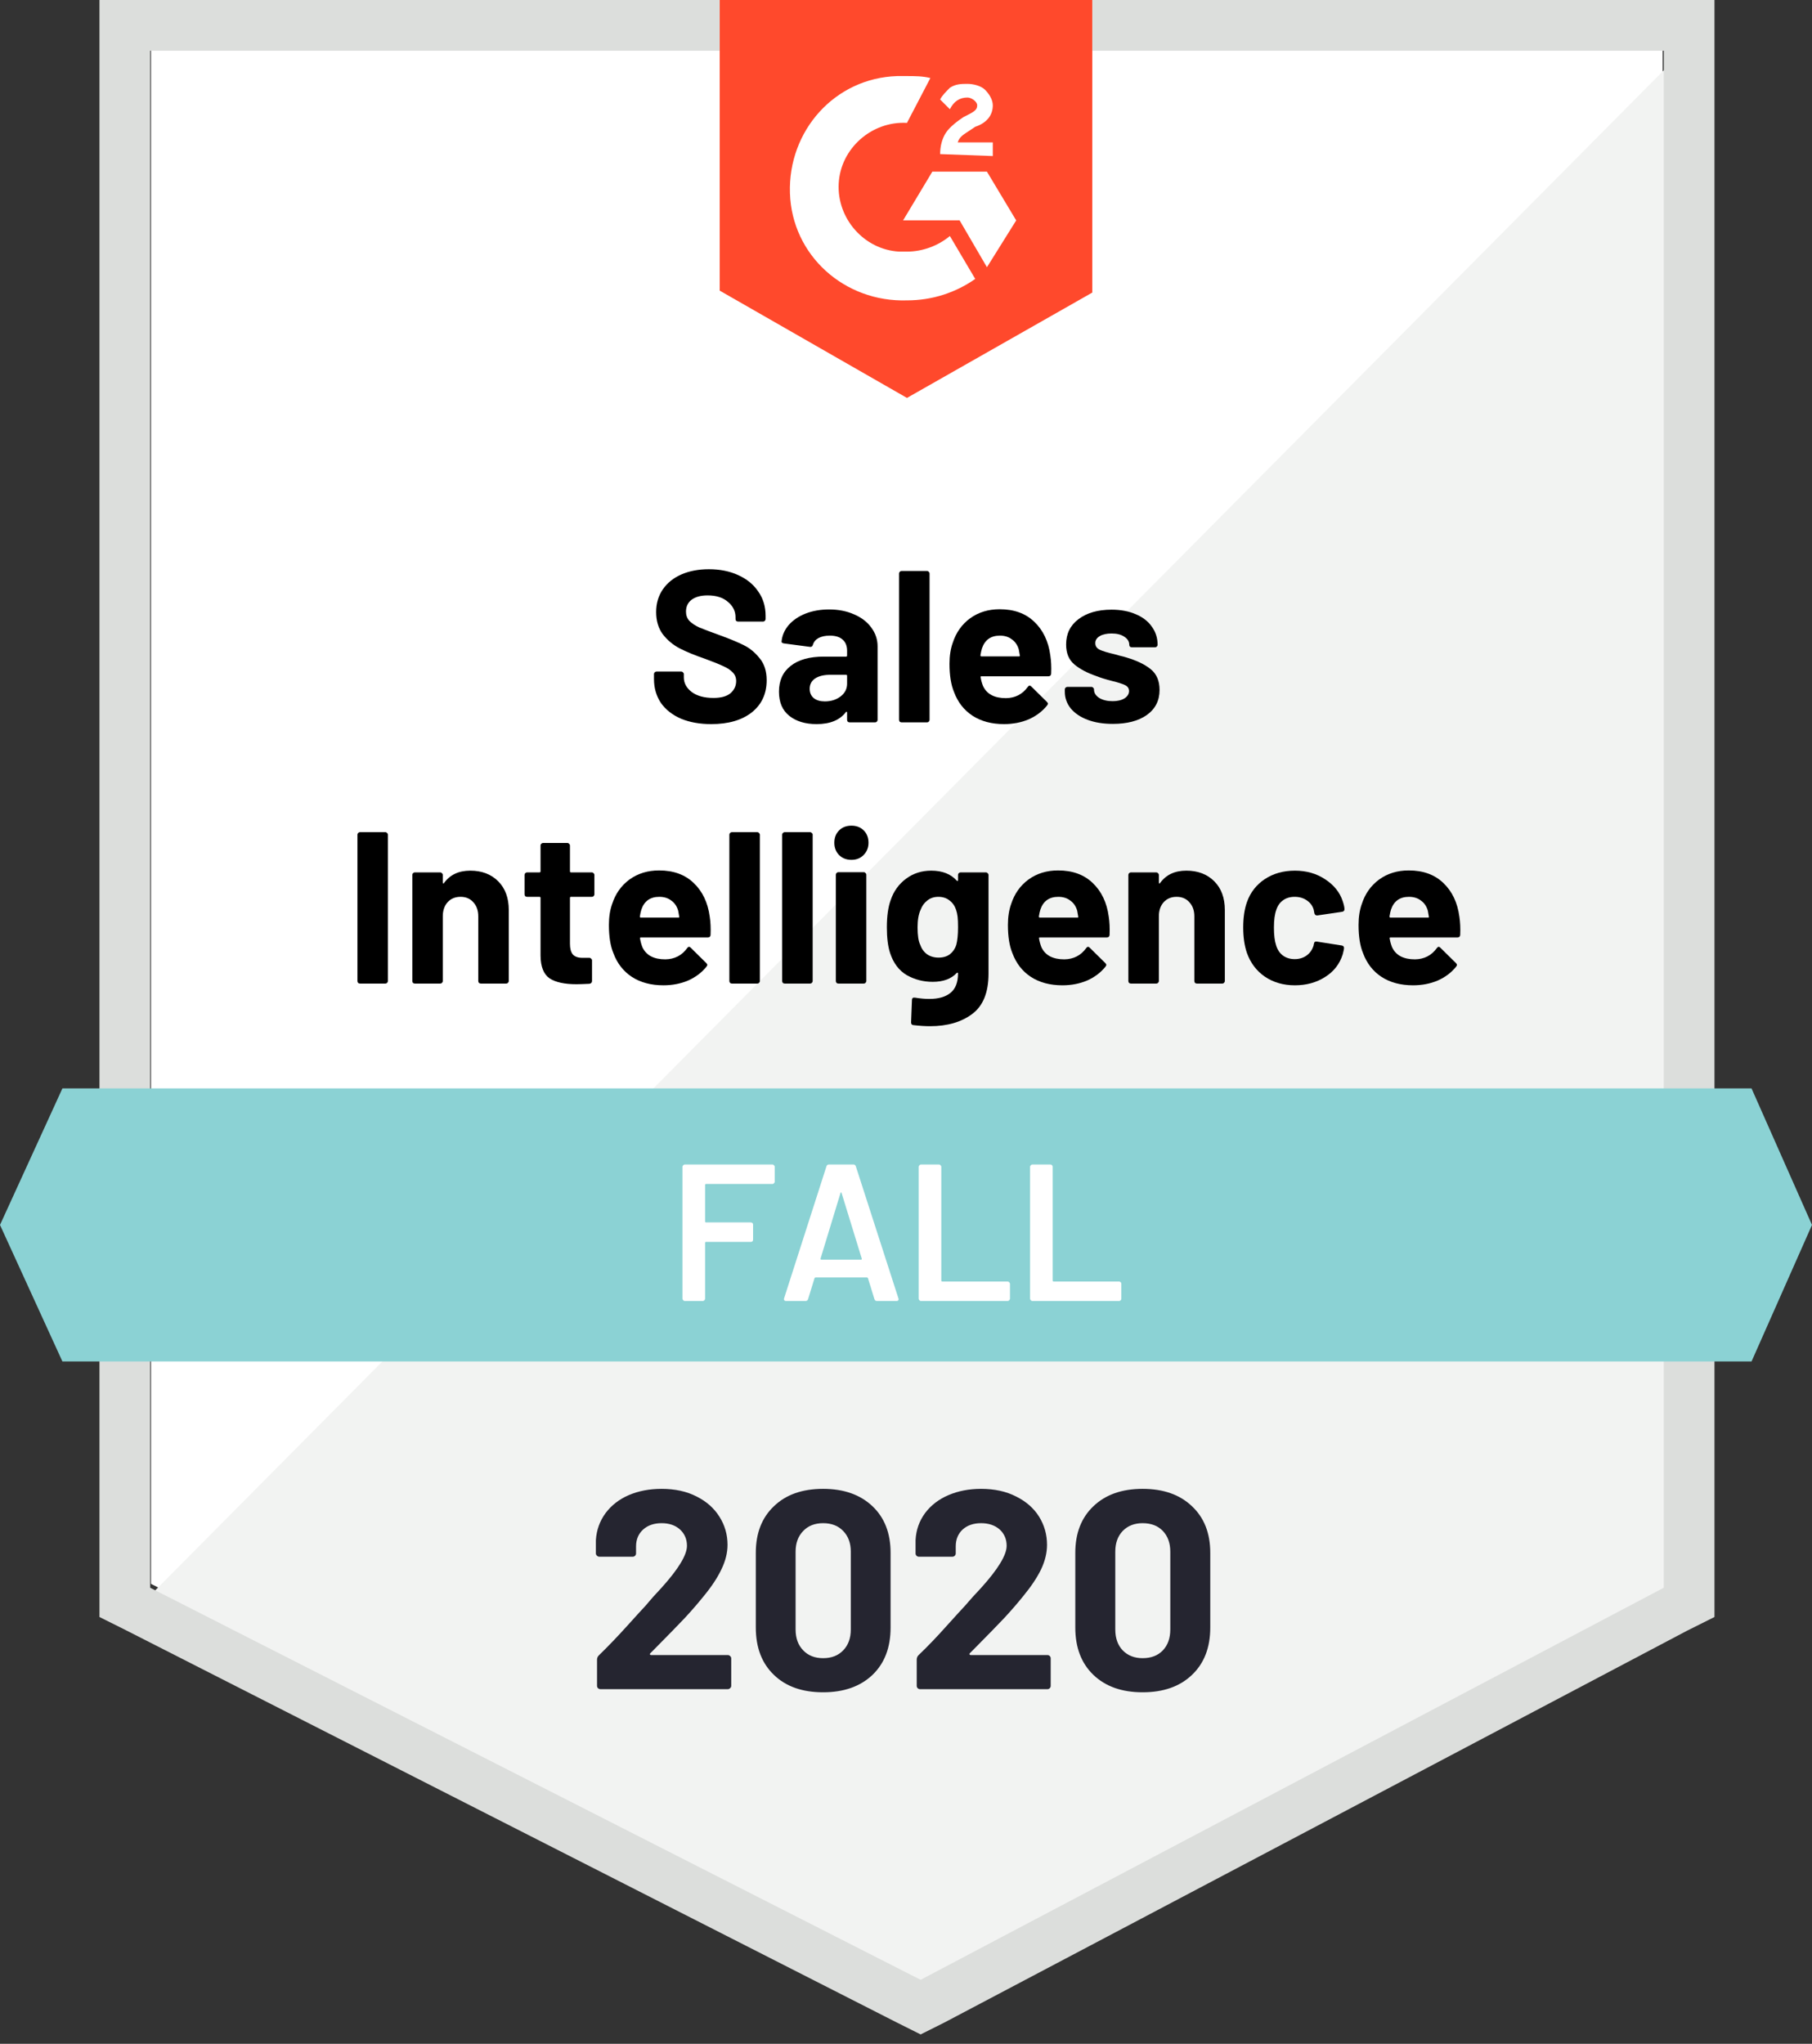 <svg width="172" height="194" viewBox="0 0 172 194" fill="none" xmlns="http://www.w3.org/2000/svg">
<rect x="0" y="0" width="172" height="194" fill="#333333" stroke="none"/>
<path d="M14.334 150.338L87.466 187.552L157.821 150.338V4.814H14.334V150.338Z" fill="white"/>
<path d="M159.225 5.369L12.775 152.93L88.684 190.514L159.225 154.411V5.369Z" fill="#F2F3F2"/>
<path d="M9.442 53.322V153.485L12.034 154.781L85.167 191.996L87.389 193.107L89.61 191.996L160.151 154.781L162.743 153.485V0H9.442V53.322ZM14.256 150.708V4.814H157.929V150.708L87.389 187.923L14.256 150.708Z" fill="#DCDEDC"/>
<path d="M86.092 7.221C86.833 7.221 87.573 7.221 88.314 7.406L86.092 11.664C82.76 11.479 79.797 14.071 79.612 17.404C79.427 20.736 82.019 23.699 85.352 23.884H86.092C87.573 23.884 89.055 23.328 90.165 22.403L92.572 26.476C90.721 27.772 88.499 28.512 86.092 28.512C80.168 28.698 75.169 24.254 74.984 18.329C74.798 12.405 79.242 7.406 85.167 7.221H86.092ZM93.683 16.293L96.46 20.921L93.683 25.365L91.091 20.921H85.722L88.499 16.293H93.683ZM89.24 14.627C89.24 13.886 89.425 13.145 89.795 12.59C90.165 12.034 90.906 11.479 91.462 11.109L91.832 10.924C92.572 10.553 92.757 10.368 92.757 9.998C92.757 9.628 92.202 9.257 91.832 9.257C91.091 9.257 90.536 9.628 90.165 10.368L89.24 9.442C89.425 9.072 89.795 8.702 90.165 8.332C90.721 7.961 91.276 7.961 91.832 7.961C92.387 7.961 93.128 8.146 93.498 8.517C93.868 8.887 94.239 9.442 94.239 9.998C94.239 10.924 93.683 11.664 92.572 12.034L92.017 12.405C91.462 12.775 91.091 12.96 90.906 13.516H94.239V14.812L89.24 14.627ZM86.092 37.77L103.681 27.772V0H68.318V27.587L86.092 37.77Z" fill="#FF492C"/>
<path d="M166.26 103.311H5.925L0 116.271L5.925 129.231H166.26L172 116.271L166.26 103.311Z" fill="#8BD2D4"/>
<path d="M73.54 112.162C73.54 112.223 73.515 112.273 73.466 112.31C73.429 112.359 73.38 112.384 73.318 112.384H67.023C66.961 112.384 66.93 112.415 66.93 112.476V115.938C66.93 116 66.961 116.031 67.023 116.031H71.263C71.325 116.031 71.38 116.05 71.429 116.087C71.466 116.136 71.485 116.192 71.485 116.253V117.66C71.485 117.722 71.466 117.778 71.429 117.827C71.38 117.864 71.325 117.882 71.263 117.882H67.023C66.961 117.882 66.93 117.913 66.93 117.975V123.27C66.93 123.332 66.906 123.381 66.856 123.418C66.819 123.468 66.77 123.492 66.708 123.492H65.005C64.943 123.492 64.894 123.468 64.857 123.418C64.807 123.381 64.783 123.332 64.783 123.27V110.754C64.783 110.693 64.807 110.643 64.857 110.606C64.894 110.557 64.943 110.532 65.005 110.532H73.318C73.38 110.532 73.429 110.557 73.466 110.606C73.515 110.643 73.54 110.693 73.54 110.754V112.162ZM83.242 123.492C83.118 123.492 83.038 123.431 83.001 123.307L82.39 121.326C82.365 121.277 82.335 121.252 82.297 121.252H77.41C77.373 121.252 77.342 121.277 77.317 121.326L76.706 123.307C76.669 123.431 76.589 123.492 76.465 123.492H74.614C74.54 123.492 74.484 123.468 74.447 123.418C74.41 123.381 74.404 123.32 74.429 123.233L78.446 110.717C78.484 110.594 78.564 110.532 78.687 110.532H81.001C81.125 110.532 81.205 110.594 81.242 110.717L85.278 123.233C85.291 123.258 85.297 123.289 85.297 123.326C85.297 123.437 85.229 123.492 85.093 123.492H83.242ZM77.891 119.456C77.879 119.53 77.903 119.567 77.965 119.567H81.724C81.798 119.567 81.822 119.53 81.798 119.456L79.891 113.254C79.878 113.204 79.86 113.18 79.835 113.18C79.81 113.18 79.792 113.204 79.779 113.254L77.891 119.456ZM87.426 123.492C87.364 123.492 87.315 123.468 87.278 123.418C87.228 123.381 87.204 123.332 87.204 123.27V110.754C87.204 110.693 87.228 110.643 87.278 110.606C87.315 110.557 87.364 110.532 87.426 110.532H89.129C89.191 110.532 89.24 110.557 89.277 110.606C89.327 110.643 89.352 110.693 89.352 110.754V121.548C89.352 121.61 89.382 121.641 89.444 121.641H95.646C95.708 121.641 95.757 121.666 95.795 121.715C95.844 121.752 95.869 121.801 95.869 121.863V123.27C95.869 123.332 95.844 123.381 95.795 123.418C95.757 123.468 95.708 123.492 95.646 123.492H87.426ZM97.998 123.492C97.936 123.492 97.887 123.468 97.85 123.418C97.8 123.381 97.776 123.332 97.776 123.27V110.754C97.776 110.693 97.8 110.643 97.85 110.606C97.887 110.557 97.936 110.532 97.998 110.532H99.701C99.763 110.532 99.818 110.557 99.868 110.606C99.905 110.643 99.923 110.693 99.923 110.754V121.548C99.923 121.61 99.954 121.641 100.016 121.641H106.218C106.28 121.641 106.335 121.666 106.385 121.715C106.422 121.752 106.44 121.801 106.44 121.863V123.27C106.44 123.332 106.422 123.381 106.385 123.418C106.335 123.468 106.28 123.492 106.218 123.492H97.998Z" fill="white"/>
<path d="M61.727 156.929C61.69 156.966 61.678 157.003 61.69 157.04C61.715 157.077 61.752 157.096 61.801 157.096H69.077C69.164 157.096 69.238 157.127 69.299 157.188C69.374 157.25 69.411 157.324 69.411 157.41V160.021C69.411 160.107 69.374 160.181 69.299 160.243C69.238 160.305 69.164 160.336 69.077 160.336H57.006C56.907 160.336 56.827 160.305 56.765 160.243C56.703 160.181 56.673 160.107 56.673 160.021V157.54C56.673 157.38 56.728 157.244 56.839 157.133C57.716 156.281 58.611 155.349 59.524 154.337C60.437 153.325 61.011 152.695 61.246 152.449C61.739 151.856 62.245 151.288 62.764 150.745C64.393 148.943 65.208 147.604 65.208 146.728C65.208 146.098 64.986 145.58 64.541 145.172C64.097 144.777 63.517 144.58 62.801 144.58C62.085 144.58 61.505 144.777 61.061 145.172C60.604 145.58 60.376 146.117 60.376 146.783V147.45C60.376 147.536 60.345 147.61 60.283 147.672C60.221 147.733 60.147 147.764 60.061 147.764H56.895C56.808 147.764 56.734 147.733 56.673 147.672C56.599 147.61 56.562 147.536 56.562 147.45V146.191C56.623 145.228 56.932 144.37 57.487 143.617C58.043 142.877 58.777 142.309 59.691 141.914C60.616 141.519 61.653 141.321 62.801 141.321C64.072 141.321 65.177 141.562 66.115 142.043C67.053 142.512 67.775 143.148 68.281 143.95C68.8 144.765 69.059 145.66 69.059 146.635C69.059 147.388 68.868 148.159 68.485 148.949C68.115 149.739 67.553 150.591 66.8 151.504C66.245 152.195 65.646 152.887 65.004 153.578C64.362 154.257 63.406 155.238 62.134 156.522L61.727 156.929ZM78.131 160.632C76.156 160.632 74.601 160.083 73.465 158.984C72.317 157.886 71.743 156.386 71.743 154.485V147.394C71.743 145.53 72.317 144.055 73.465 142.969C74.601 141.871 76.156 141.321 78.131 141.321C80.094 141.321 81.655 141.871 82.815 142.969C83.963 144.055 84.537 145.53 84.537 147.394V154.485C84.537 156.386 83.963 157.886 82.815 158.984C81.655 160.083 80.094 160.632 78.131 160.632ZM78.131 157.392C78.933 157.392 79.569 157.145 80.038 156.651C80.519 156.158 80.76 155.497 80.76 154.67V147.283C80.76 146.468 80.519 145.814 80.038 145.32C79.569 144.827 78.933 144.58 78.131 144.58C77.341 144.58 76.712 144.827 76.243 145.32C75.761 145.814 75.52 146.468 75.52 147.283V154.67C75.52 155.497 75.761 156.158 76.243 156.651C76.712 157.145 77.341 157.392 78.131 157.392ZM92.054 156.929C92.017 156.966 92.011 157.003 92.035 157.04C92.048 157.077 92.085 157.096 92.147 157.096H99.423C99.509 157.096 99.583 157.127 99.645 157.188C99.707 157.25 99.737 157.324 99.737 157.41V160.021C99.737 160.107 99.707 160.181 99.645 160.243C99.583 160.305 99.509 160.336 99.423 160.336H87.333C87.246 160.336 87.172 160.305 87.111 160.243C87.049 160.181 87.018 160.107 87.018 160.021V157.54C87.018 157.38 87.067 157.244 87.166 157.133C88.055 156.281 88.95 155.349 89.851 154.337C90.764 153.325 91.338 152.695 91.573 152.449C92.079 151.856 92.591 151.288 93.109 150.745C94.739 148.943 95.553 147.604 95.553 146.728C95.553 146.098 95.331 145.58 94.887 145.172C94.43 144.777 93.844 144.58 93.128 144.58C92.412 144.58 91.832 144.777 91.387 145.172C90.943 145.58 90.721 146.117 90.721 146.783V147.45C90.721 147.536 90.69 147.61 90.628 147.672C90.567 147.733 90.486 147.764 90.388 147.764H87.222C87.135 147.764 87.061 147.733 86.999 147.672C86.938 147.61 86.907 147.536 86.907 147.45V146.191C86.956 145.228 87.259 144.37 87.814 143.617C88.37 142.877 89.11 142.309 90.036 141.914C90.962 141.519 91.992 141.321 93.128 141.321C94.399 141.321 95.504 141.562 96.442 142.043C97.392 142.512 98.121 143.148 98.626 143.95C99.133 144.765 99.386 145.66 99.386 146.635C99.386 147.388 99.201 148.159 98.83 148.949C98.448 149.739 97.88 150.591 97.127 151.504C96.571 152.195 95.973 152.887 95.331 153.578C94.689 154.257 93.733 155.238 92.461 156.522L92.054 156.929ZM108.458 160.632C106.495 160.632 104.94 160.083 103.792 158.984C102.644 157.886 102.07 156.386 102.07 154.485V147.394C102.07 145.53 102.644 144.055 103.792 142.969C104.94 141.871 106.495 141.321 108.458 141.321C110.433 141.321 111.994 141.871 113.142 142.969C114.302 144.055 114.882 145.53 114.882 147.394V154.485C114.882 156.386 114.302 157.886 113.142 158.984C111.994 160.083 110.433 160.632 108.458 160.632ZM108.458 157.392C109.272 157.392 109.914 157.145 110.383 156.651C110.852 156.158 111.087 155.497 111.087 154.67V147.283C111.087 146.468 110.852 145.814 110.383 145.32C109.914 144.827 109.272 144.58 108.458 144.58C107.68 144.58 107.051 144.827 106.569 145.32C106.1 145.814 105.866 146.468 105.866 147.283V154.67C105.866 155.497 106.1 156.158 106.569 156.651C107.051 157.145 107.68 157.392 108.458 157.392Z" fill="#252530"/>
<path d="M67.518 68.732C66.423 68.732 65.465 68.561 64.644 68.219C63.822 67.863 63.186 67.363 62.734 66.72C62.296 66.063 62.077 65.303 62.077 64.441V63.989C62.077 63.921 62.098 63.866 62.139 63.825C62.194 63.77 62.255 63.743 62.324 63.743H64.664C64.733 63.743 64.787 63.77 64.829 63.825C64.883 63.866 64.911 63.921 64.911 63.989V64.297C64.911 64.844 65.164 65.31 65.67 65.693C66.177 66.063 66.861 66.248 67.724 66.248C68.449 66.248 68.99 66.097 69.346 65.796C69.701 65.481 69.879 65.098 69.879 64.646C69.879 64.317 69.77 64.044 69.551 63.825C69.332 63.592 69.031 63.394 68.647 63.229C68.278 63.051 67.683 62.812 66.861 62.511C65.944 62.196 65.164 61.874 64.521 61.546C63.891 61.217 63.357 60.772 62.919 60.211C62.495 59.636 62.283 58.931 62.283 58.096C62.283 57.275 62.495 56.557 62.919 55.941C63.343 55.325 63.932 54.852 64.685 54.524C65.438 54.196 66.307 54.031 67.292 54.031C68.333 54.031 69.257 54.216 70.064 54.586C70.885 54.955 71.522 55.475 71.974 56.146C72.439 56.803 72.672 57.569 72.672 58.446V58.754C72.672 58.822 72.644 58.883 72.59 58.938C72.548 58.979 72.494 59 72.425 59H70.064C69.996 59 69.934 58.979 69.879 58.938C69.838 58.883 69.818 58.822 69.818 58.754V58.589C69.818 58.014 69.578 57.529 69.099 57.132C68.634 56.721 67.99 56.516 67.169 56.516C66.526 56.516 66.019 56.652 65.65 56.926C65.294 57.2 65.116 57.576 65.116 58.055C65.116 58.398 65.219 58.685 65.424 58.918C65.643 59.15 65.958 59.363 66.368 59.554C66.793 59.732 67.443 59.978 68.319 60.293C69.291 60.649 70.05 60.964 70.598 61.238C71.159 61.512 71.659 61.922 72.097 62.47C72.548 63.004 72.774 63.702 72.774 64.564C72.774 65.851 72.302 66.87 71.358 67.623C70.413 68.362 69.133 68.732 67.518 68.732Z" fill="black"/>
<path d="M78.705 57.85C79.595 57.85 80.389 58.008 81.087 58.322C81.785 58.623 82.326 59.041 82.709 59.575C83.106 60.109 83.304 60.704 83.304 61.361V68.321C83.304 68.39 83.277 68.451 83.222 68.506C83.181 68.547 83.126 68.568 83.058 68.568H80.656C80.587 68.568 80.526 68.547 80.471 68.506C80.43 68.451 80.409 68.39 80.409 68.321V67.644C80.409 67.603 80.396 67.575 80.368 67.561C80.341 67.548 80.314 67.561 80.286 67.603C79.711 68.355 78.787 68.732 77.514 68.732C76.447 68.732 75.584 68.472 74.927 67.952C74.27 67.431 73.942 66.665 73.942 65.652C73.942 64.598 74.311 63.784 75.051 63.209C75.79 62.62 76.844 62.326 78.212 62.326H80.307C80.375 62.326 80.409 62.292 80.409 62.223V61.772C80.409 61.32 80.272 60.971 79.999 60.724C79.725 60.465 79.314 60.334 78.767 60.334C78.342 60.334 77.987 60.41 77.699 60.56C77.425 60.711 77.247 60.923 77.165 61.197C77.124 61.347 77.035 61.416 76.898 61.402L74.414 61.074C74.25 61.046 74.174 60.985 74.188 60.889C74.243 60.314 74.469 59.794 74.866 59.328C75.276 58.863 75.81 58.5 76.467 58.24C77.138 57.98 77.884 57.85 78.705 57.85ZM78.294 66.576C78.883 66.576 79.383 66.419 79.793 66.104C80.204 65.789 80.409 65.385 80.409 64.892V64.153C80.409 64.085 80.375 64.051 80.307 64.051H78.828C78.212 64.051 77.727 64.167 77.371 64.4C77.028 64.632 76.857 64.961 76.857 65.385C76.857 65.755 76.987 66.049 77.247 66.268C77.507 66.473 77.856 66.576 78.294 66.576Z" fill="black"/>
<path d="M85.59 68.568C85.521 68.568 85.46 68.547 85.405 68.506C85.364 68.451 85.343 68.39 85.343 68.321V54.442C85.343 54.373 85.364 54.319 85.405 54.278C85.46 54.223 85.521 54.196 85.59 54.196H87.992C88.06 54.196 88.115 54.223 88.156 54.278C88.211 54.319 88.238 54.373 88.238 54.442V68.321C88.238 68.39 88.211 68.451 88.156 68.506C88.115 68.547 88.06 68.568 87.992 68.568H85.59Z" fill="black"/>
<path d="M99.698 62.203C99.78 62.723 99.807 63.305 99.78 63.948C99.766 64.112 99.677 64.194 99.513 64.194H93.169C93.087 64.194 93.059 64.229 93.087 64.297C93.128 64.571 93.203 64.844 93.313 65.118C93.668 65.885 94.394 66.268 95.489 66.268C96.365 66.254 97.056 65.898 97.563 65.2C97.617 65.118 97.679 65.077 97.747 65.077C97.788 65.077 97.836 65.105 97.891 65.159L99.369 66.617C99.438 66.686 99.472 66.747 99.472 66.802C99.472 66.829 99.445 66.884 99.39 66.966C98.938 67.527 98.356 67.965 97.645 68.28C96.933 68.581 96.153 68.732 95.304 68.732C94.127 68.732 93.128 68.465 92.306 67.931C91.499 67.397 90.917 66.651 90.561 65.693C90.274 65.009 90.13 64.112 90.13 63.004C90.13 62.251 90.233 61.587 90.438 61.012C90.753 60.04 91.3 59.267 92.081 58.692C92.875 58.117 93.812 57.83 94.894 57.83C96.262 57.83 97.357 58.227 98.178 59.02C99.013 59.814 99.52 60.875 99.698 62.203ZM94.914 60.334C94.052 60.334 93.484 60.738 93.21 61.546C93.155 61.724 93.107 61.943 93.066 62.203C93.066 62.271 93.1 62.306 93.169 62.306H96.721C96.803 62.306 96.83 62.271 96.803 62.203C96.734 61.806 96.7 61.614 96.7 61.628C96.577 61.217 96.358 60.903 96.043 60.684C95.742 60.451 95.366 60.334 94.914 60.334Z" fill="black"/>
<path d="M105.633 68.711C104.716 68.711 103.915 68.581 103.231 68.321C102.546 68.061 102.012 67.698 101.629 67.233C101.26 66.768 101.075 66.241 101.075 65.652V65.447C101.075 65.378 101.095 65.324 101.136 65.282C101.191 65.228 101.253 65.2 101.321 65.2H103.6C103.669 65.2 103.723 65.228 103.764 65.282C103.819 65.324 103.847 65.378 103.847 65.447V65.467C103.847 65.768 104.011 66.028 104.339 66.248C104.681 66.453 105.106 66.555 105.612 66.555C106.078 66.555 106.454 66.466 106.741 66.289C107.029 66.097 107.173 65.864 107.173 65.591C107.173 65.344 107.049 65.159 106.803 65.036C106.557 64.913 106.153 64.783 105.592 64.646C104.948 64.482 104.442 64.324 104.072 64.174C103.196 63.873 102.498 63.503 101.978 63.065C101.458 62.627 101.198 61.998 101.198 61.176C101.198 60.163 101.588 59.363 102.368 58.774C103.162 58.172 104.209 57.871 105.51 57.871C106.386 57.871 107.152 58.014 107.809 58.302C108.466 58.576 108.973 58.966 109.328 59.472C109.698 59.978 109.883 60.553 109.883 61.197C109.883 61.265 109.855 61.327 109.801 61.382C109.76 61.423 109.705 61.443 109.636 61.443H107.44C107.371 61.443 107.31 61.423 107.255 61.382C107.214 61.327 107.193 61.265 107.193 61.197C107.193 60.896 107.036 60.642 106.721 60.437C106.42 60.232 106.016 60.129 105.51 60.129C105.058 60.129 104.688 60.211 104.401 60.376C104.113 60.54 103.97 60.766 103.97 61.053C103.97 61.327 104.107 61.532 104.38 61.669C104.668 61.806 105.14 61.95 105.797 62.1C105.948 62.141 106.119 62.189 106.31 62.244C106.502 62.285 106.707 62.34 106.926 62.408C107.898 62.696 108.665 63.065 109.226 63.517C109.787 63.968 110.068 64.626 110.068 65.488C110.068 66.501 109.664 67.295 108.856 67.87C108.062 68.431 106.988 68.711 105.633 68.711Z" fill="black"/>
<path d="M34.175 93.36C34.107 93.36 34.045 93.34 33.99 93.299C33.949 93.244 33.929 93.182 33.929 93.114V79.235C33.929 79.166 33.949 79.112 33.99 79.07C34.045 79.016 34.107 78.988 34.175 78.988H36.577C36.646 78.988 36.7 79.016 36.742 79.07C36.796 79.112 36.824 79.166 36.824 79.235V93.114C36.824 93.182 36.796 93.244 36.742 93.299C36.7 93.34 36.646 93.36 36.577 93.36H34.175Z" fill="black"/>
<path d="M44.64 82.643C45.735 82.643 46.618 82.978 47.288 83.649C47.959 84.32 48.294 85.23 48.294 86.38V93.114C48.294 93.182 48.267 93.244 48.212 93.299C48.171 93.34 48.117 93.36 48.048 93.36H45.646C45.578 93.36 45.516 93.34 45.461 93.299C45.42 93.244 45.4 93.182 45.4 93.114V86.975C45.4 86.428 45.242 85.983 44.927 85.641C44.626 85.298 44.222 85.127 43.716 85.127C43.21 85.127 42.799 85.298 42.484 85.641C42.183 85.983 42.032 86.428 42.032 86.975V93.114C42.032 93.182 42.005 93.244 41.95 93.299C41.909 93.34 41.855 93.36 41.786 93.36H39.384C39.315 93.36 39.254 93.34 39.199 93.299C39.158 93.244 39.138 93.182 39.138 93.114V83.053C39.138 82.985 39.158 82.93 39.199 82.889C39.254 82.835 39.315 82.807 39.384 82.807H41.786C41.855 82.807 41.909 82.835 41.95 82.889C42.005 82.93 42.032 82.985 42.032 83.053V83.772C42.032 83.813 42.046 83.841 42.074 83.854C42.101 83.868 42.121 83.861 42.135 83.834C42.696 83.04 43.531 82.643 44.64 82.643Z" fill="black"/>
<path d="M56.422 84.881C56.422 84.949 56.395 85.011 56.34 85.066C56.299 85.107 56.245 85.127 56.176 85.127H54.205C54.137 85.127 54.102 85.161 54.102 85.23V89.583C54.102 90.034 54.191 90.37 54.369 90.589C54.561 90.808 54.862 90.917 55.273 90.917H55.95C56.019 90.917 56.073 90.945 56.114 90.999C56.169 91.04 56.197 91.095 56.197 91.163V93.114C56.197 93.265 56.114 93.353 55.95 93.381C55.375 93.408 54.965 93.422 54.718 93.422C53.582 93.422 52.734 93.237 52.172 92.868C51.611 92.484 51.324 91.773 51.31 90.732V85.23C51.31 85.161 51.276 85.127 51.207 85.127H50.037C49.969 85.127 49.907 85.107 49.852 85.066C49.811 85.011 49.791 84.949 49.791 84.881V83.053C49.791 82.985 49.811 82.93 49.852 82.889C49.907 82.835 49.969 82.807 50.037 82.807H51.207C51.276 82.807 51.31 82.773 51.31 82.704V80.261C51.31 80.193 51.331 80.138 51.372 80.097C51.426 80.042 51.488 80.015 51.556 80.015H53.856C53.924 80.015 53.979 80.042 54.02 80.097C54.075 80.138 54.102 80.193 54.102 80.261V82.704C54.102 82.773 54.137 82.807 54.205 82.807H56.176C56.245 82.807 56.299 82.835 56.34 82.889C56.395 82.93 56.422 82.985 56.422 83.053V84.881Z" fill="black"/>
<path d="M67.367 86.996C67.449 87.516 67.476 88.097 67.449 88.741C67.435 88.905 67.346 88.987 67.182 88.987H60.838C60.756 88.987 60.728 89.021 60.756 89.09C60.797 89.364 60.872 89.637 60.981 89.911C61.337 90.678 62.063 91.061 63.158 91.061C64.034 91.047 64.725 90.691 65.231 89.993C65.286 89.911 65.348 89.87 65.416 89.87C65.457 89.87 65.505 89.897 65.56 89.952L67.038 91.41C67.107 91.478 67.141 91.54 67.141 91.595C67.141 91.622 67.114 91.677 67.059 91.759C66.607 92.32 66.025 92.758 65.314 93.073C64.602 93.374 63.822 93.525 62.973 93.525C61.796 93.525 60.797 93.258 59.975 92.724C59.168 92.19 58.586 91.444 58.23 90.486C57.943 89.802 57.799 88.905 57.799 87.796C57.799 87.043 57.902 86.38 58.107 85.805C58.422 84.833 58.969 84.06 59.749 83.485C60.543 82.91 61.481 82.622 62.562 82.622C63.931 82.622 65.026 83.019 65.847 83.813C66.682 84.607 67.189 85.668 67.367 86.996ZM62.583 85.127C61.721 85.127 61.153 85.531 60.879 86.339C60.824 86.516 60.776 86.736 60.735 86.996C60.735 87.064 60.769 87.098 60.838 87.098H64.39C64.472 87.098 64.499 87.064 64.472 86.996C64.403 86.599 64.369 86.407 64.369 86.421C64.246 86.01 64.027 85.695 63.712 85.476C63.411 85.244 63.035 85.127 62.583 85.127Z" fill="black"/>
<path d="M69.479 93.36C69.411 93.36 69.349 93.34 69.295 93.299C69.254 93.244 69.233 93.182 69.233 93.114V79.235C69.233 79.166 69.254 79.112 69.295 79.07C69.349 79.016 69.411 78.988 69.479 78.988H71.882C71.95 78.988 72.005 79.016 72.046 79.07C72.101 79.112 72.128 79.166 72.128 79.235V93.114C72.128 93.182 72.101 93.244 72.046 93.299C72.005 93.34 71.95 93.36 71.882 93.36H69.479Z" fill="black"/>
<path d="M74.492 93.36C74.424 93.36 74.362 93.34 74.307 93.299C74.266 93.244 74.246 93.182 74.246 93.114V79.235C74.246 79.166 74.266 79.112 74.307 79.07C74.362 79.016 74.424 78.988 74.492 78.988H76.894C76.963 78.988 77.017 79.016 77.058 79.07C77.113 79.112 77.141 79.166 77.141 79.235V93.114C77.141 93.182 77.113 93.244 77.058 93.299C77.017 93.34 76.963 93.36 76.894 93.36H74.492Z" fill="black"/>
<path d="M80.819 81.616C80.353 81.616 79.963 81.466 79.648 81.165C79.347 80.85 79.197 80.46 79.197 79.994C79.197 79.515 79.347 79.125 79.648 78.824C79.949 78.523 80.34 78.372 80.819 78.372C81.298 78.372 81.688 78.523 81.989 78.824C82.29 79.125 82.441 79.515 82.441 79.994C82.441 80.46 82.283 80.85 81.968 81.165C81.667 81.466 81.284 81.616 80.819 81.616ZM79.587 93.36C79.518 93.36 79.457 93.34 79.402 93.299C79.361 93.244 79.34 93.182 79.34 93.114V83.033C79.34 82.965 79.361 82.91 79.402 82.869C79.457 82.814 79.518 82.787 79.587 82.787H81.989C82.057 82.787 82.112 82.814 82.153 82.869C82.208 82.91 82.235 82.965 82.235 83.033V93.114C82.235 93.182 82.208 93.244 82.153 93.299C82.112 93.34 82.057 93.36 81.989 93.36H79.587Z" fill="black"/>
<path d="M90.938 83.053C90.938 82.985 90.959 82.93 91 82.889C91.055 82.835 91.116 82.807 91.185 82.807H93.587C93.655 82.807 93.71 82.835 93.751 82.889C93.806 82.93 93.833 82.985 93.833 83.053V92.416C93.833 94.209 93.313 95.489 92.273 96.255C91.246 97.022 89.918 97.405 88.29 97.405C87.811 97.405 87.277 97.371 86.688 97.302C86.551 97.289 86.483 97.2 86.483 97.035L86.565 94.921C86.565 94.743 86.661 94.668 86.852 94.695C87.345 94.777 87.797 94.818 88.207 94.818C89.084 94.818 89.754 94.626 90.22 94.243C90.699 93.86 90.938 93.244 90.938 92.395C90.938 92.354 90.924 92.334 90.897 92.334C90.87 92.32 90.842 92.327 90.815 92.354C90.295 92.915 89.535 93.196 88.536 93.196C87.646 93.196 86.825 92.984 86.072 92.56C85.333 92.122 84.806 91.424 84.491 90.465C84.286 89.836 84.183 89.021 84.183 88.022C84.183 86.954 84.306 86.085 84.553 85.415C84.84 84.58 85.326 83.909 86.011 83.403C86.695 82.896 87.489 82.643 88.392 82.643C89.446 82.643 90.254 82.958 90.815 83.587C90.842 83.615 90.87 83.628 90.897 83.628C90.924 83.615 90.938 83.587 90.938 83.546V83.053ZM90.774 89.685C90.883 89.275 90.938 88.713 90.938 88.002C90.938 87.577 90.924 87.249 90.897 87.016C90.87 86.783 90.822 86.564 90.753 86.359C90.63 85.99 90.425 85.695 90.138 85.476C89.85 85.244 89.494 85.127 89.07 85.127C88.659 85.127 88.31 85.244 88.023 85.476C87.735 85.695 87.523 85.99 87.386 86.359C87.195 86.77 87.099 87.324 87.099 88.022C87.099 88.789 87.181 89.336 87.345 89.665C87.468 90.034 87.68 90.335 87.982 90.568C88.296 90.787 88.666 90.897 89.09 90.897C89.528 90.897 89.891 90.787 90.178 90.568C90.466 90.335 90.664 90.041 90.774 89.685Z" fill="black"/>
<path d="M105.242 86.996C105.324 87.516 105.351 88.097 105.324 88.741C105.31 88.905 105.221 88.987 105.057 88.987H98.713C98.631 88.987 98.603 89.021 98.631 89.09C98.672 89.364 98.747 89.637 98.856 89.911C99.212 90.678 99.938 91.061 101.033 91.061C101.909 91.047 102.6 90.691 103.106 89.993C103.161 89.911 103.223 89.87 103.291 89.87C103.332 89.87 103.38 89.897 103.435 89.952L104.913 91.41C104.982 91.478 105.016 91.54 105.016 91.595C105.016 91.622 104.989 91.677 104.934 91.759C104.482 92.32 103.9 92.758 103.189 93.073C102.477 93.374 101.697 93.525 100.848 93.525C99.671 93.525 98.672 93.258 97.85 92.724C97.043 92.19 96.461 91.444 96.105 90.486C95.818 89.802 95.674 88.905 95.674 87.796C95.674 87.043 95.777 86.38 95.982 85.805C96.297 84.833 96.844 84.06 97.625 83.485C98.418 82.91 99.356 82.622 100.437 82.622C101.806 82.622 102.901 83.019 103.722 83.813C104.557 84.607 105.064 85.668 105.242 86.996ZM100.458 85.127C99.596 85.127 99.028 85.531 98.754 86.339C98.699 86.516 98.651 86.736 98.61 86.996C98.61 87.064 98.644 87.098 98.713 87.098H102.265C102.347 87.098 102.374 87.064 102.347 86.996C102.278 86.599 102.244 86.407 102.244 86.421C102.121 86.01 101.902 85.695 101.587 85.476C101.286 85.244 100.91 85.127 100.458 85.127Z" fill="black"/>
<path d="M112.611 82.643C113.706 82.643 114.588 82.978 115.259 83.649C115.93 84.32 116.265 85.23 116.265 86.38V93.114C116.265 93.182 116.238 93.244 116.183 93.299C116.142 93.34 116.087 93.36 116.019 93.36H113.617C113.548 93.36 113.487 93.34 113.432 93.299C113.391 93.244 113.37 93.182 113.37 93.114V86.975C113.37 86.428 113.213 85.983 112.898 85.641C112.597 85.298 112.193 85.127 111.687 85.127C111.18 85.127 110.77 85.298 110.455 85.641C110.154 85.983 110.003 86.428 110.003 86.975V93.114C110.003 93.182 109.976 93.244 109.921 93.299C109.88 93.34 109.825 93.36 109.757 93.36H107.354C107.286 93.36 107.224 93.34 107.17 93.299C107.129 93.244 107.108 93.182 107.108 93.114V83.053C107.108 82.985 107.129 82.93 107.17 82.889C107.224 82.835 107.286 82.807 107.354 82.807H109.757C109.825 82.807 109.88 82.835 109.921 82.889C109.976 82.93 110.003 82.985 110.003 83.053V83.772C110.003 83.813 110.017 83.841 110.044 83.854C110.071 83.868 110.092 83.861 110.106 83.834C110.667 83.04 111.502 82.643 112.611 82.643Z" fill="black"/>
<path d="M122.916 93.525C121.821 93.525 120.87 93.251 120.062 92.703C119.268 92.156 118.7 91.403 118.358 90.445C118.126 89.76 118.009 88.953 118.009 88.022C118.009 87.105 118.126 86.311 118.358 85.641C118.687 84.71 119.255 83.978 120.062 83.444C120.87 82.91 121.821 82.643 122.916 82.643C124.011 82.643 124.969 82.917 125.791 83.464C126.626 84.012 127.18 84.703 127.454 85.538C127.563 85.866 127.618 86.113 127.618 86.277V86.318C127.618 86.441 127.549 86.516 127.413 86.544L125.051 86.893H125.01C124.887 86.893 124.805 86.825 124.764 86.688L124.702 86.359C124.607 86.003 124.394 85.709 124.066 85.476C123.737 85.244 123.347 85.127 122.896 85.127C122.458 85.127 122.088 85.237 121.787 85.456C121.486 85.675 121.274 85.976 121.151 86.359C121 86.77 120.925 87.331 120.925 88.043C120.925 88.754 120.993 89.316 121.13 89.726C121.253 90.137 121.465 90.459 121.766 90.691C122.081 90.924 122.458 91.04 122.896 91.04C123.32 91.04 123.69 90.931 124.004 90.712C124.333 90.479 124.559 90.164 124.682 89.767C124.696 89.74 124.702 89.699 124.702 89.644C124.716 89.63 124.723 89.61 124.723 89.583C124.737 89.418 124.833 89.35 125.01 89.377L127.372 89.747C127.508 89.774 127.577 89.85 127.577 89.973C127.577 90.082 127.536 90.287 127.454 90.589C127.166 91.506 126.605 92.224 125.77 92.744C124.949 93.265 123.998 93.525 122.916 93.525Z" fill="black"/>
<path d="M138.525 86.996C138.607 87.516 138.635 88.097 138.607 88.741C138.594 88.905 138.505 88.987 138.341 88.987H131.996C131.914 88.987 131.887 89.021 131.914 89.09C131.955 89.364 132.031 89.637 132.14 89.911C132.496 90.678 133.221 91.061 134.316 91.061C135.192 91.047 135.884 90.691 136.39 89.993C136.445 89.911 136.506 89.87 136.575 89.87C136.616 89.87 136.664 89.897 136.719 89.952L138.197 91.41C138.265 91.478 138.299 91.54 138.299 91.595C138.299 91.622 138.272 91.677 138.217 91.759C137.766 92.32 137.184 92.758 136.472 93.073C135.76 93.374 134.98 93.525 134.132 93.525C132.954 93.525 131.955 93.258 131.134 92.724C130.326 92.19 129.745 91.444 129.389 90.486C129.101 89.802 128.958 88.905 128.958 87.796C128.958 87.043 129.06 86.38 129.266 85.805C129.58 84.833 130.128 84.06 130.908 83.485C131.702 82.91 132.64 82.622 133.721 82.622C135.09 82.622 136.185 83.019 137.006 83.813C137.841 84.607 138.347 85.668 138.525 86.996ZM133.741 85.127C132.879 85.127 132.311 85.531 132.037 86.339C131.983 86.516 131.935 86.736 131.894 86.996C131.894 87.064 131.928 87.098 131.996 87.098H135.548C135.63 87.098 135.658 87.064 135.63 86.996C135.562 86.599 135.528 86.407 135.528 86.421C135.405 86.01 135.186 85.695 134.871 85.476C134.57 85.244 134.193 85.127 133.741 85.127Z" fill="black"/>
</svg>
